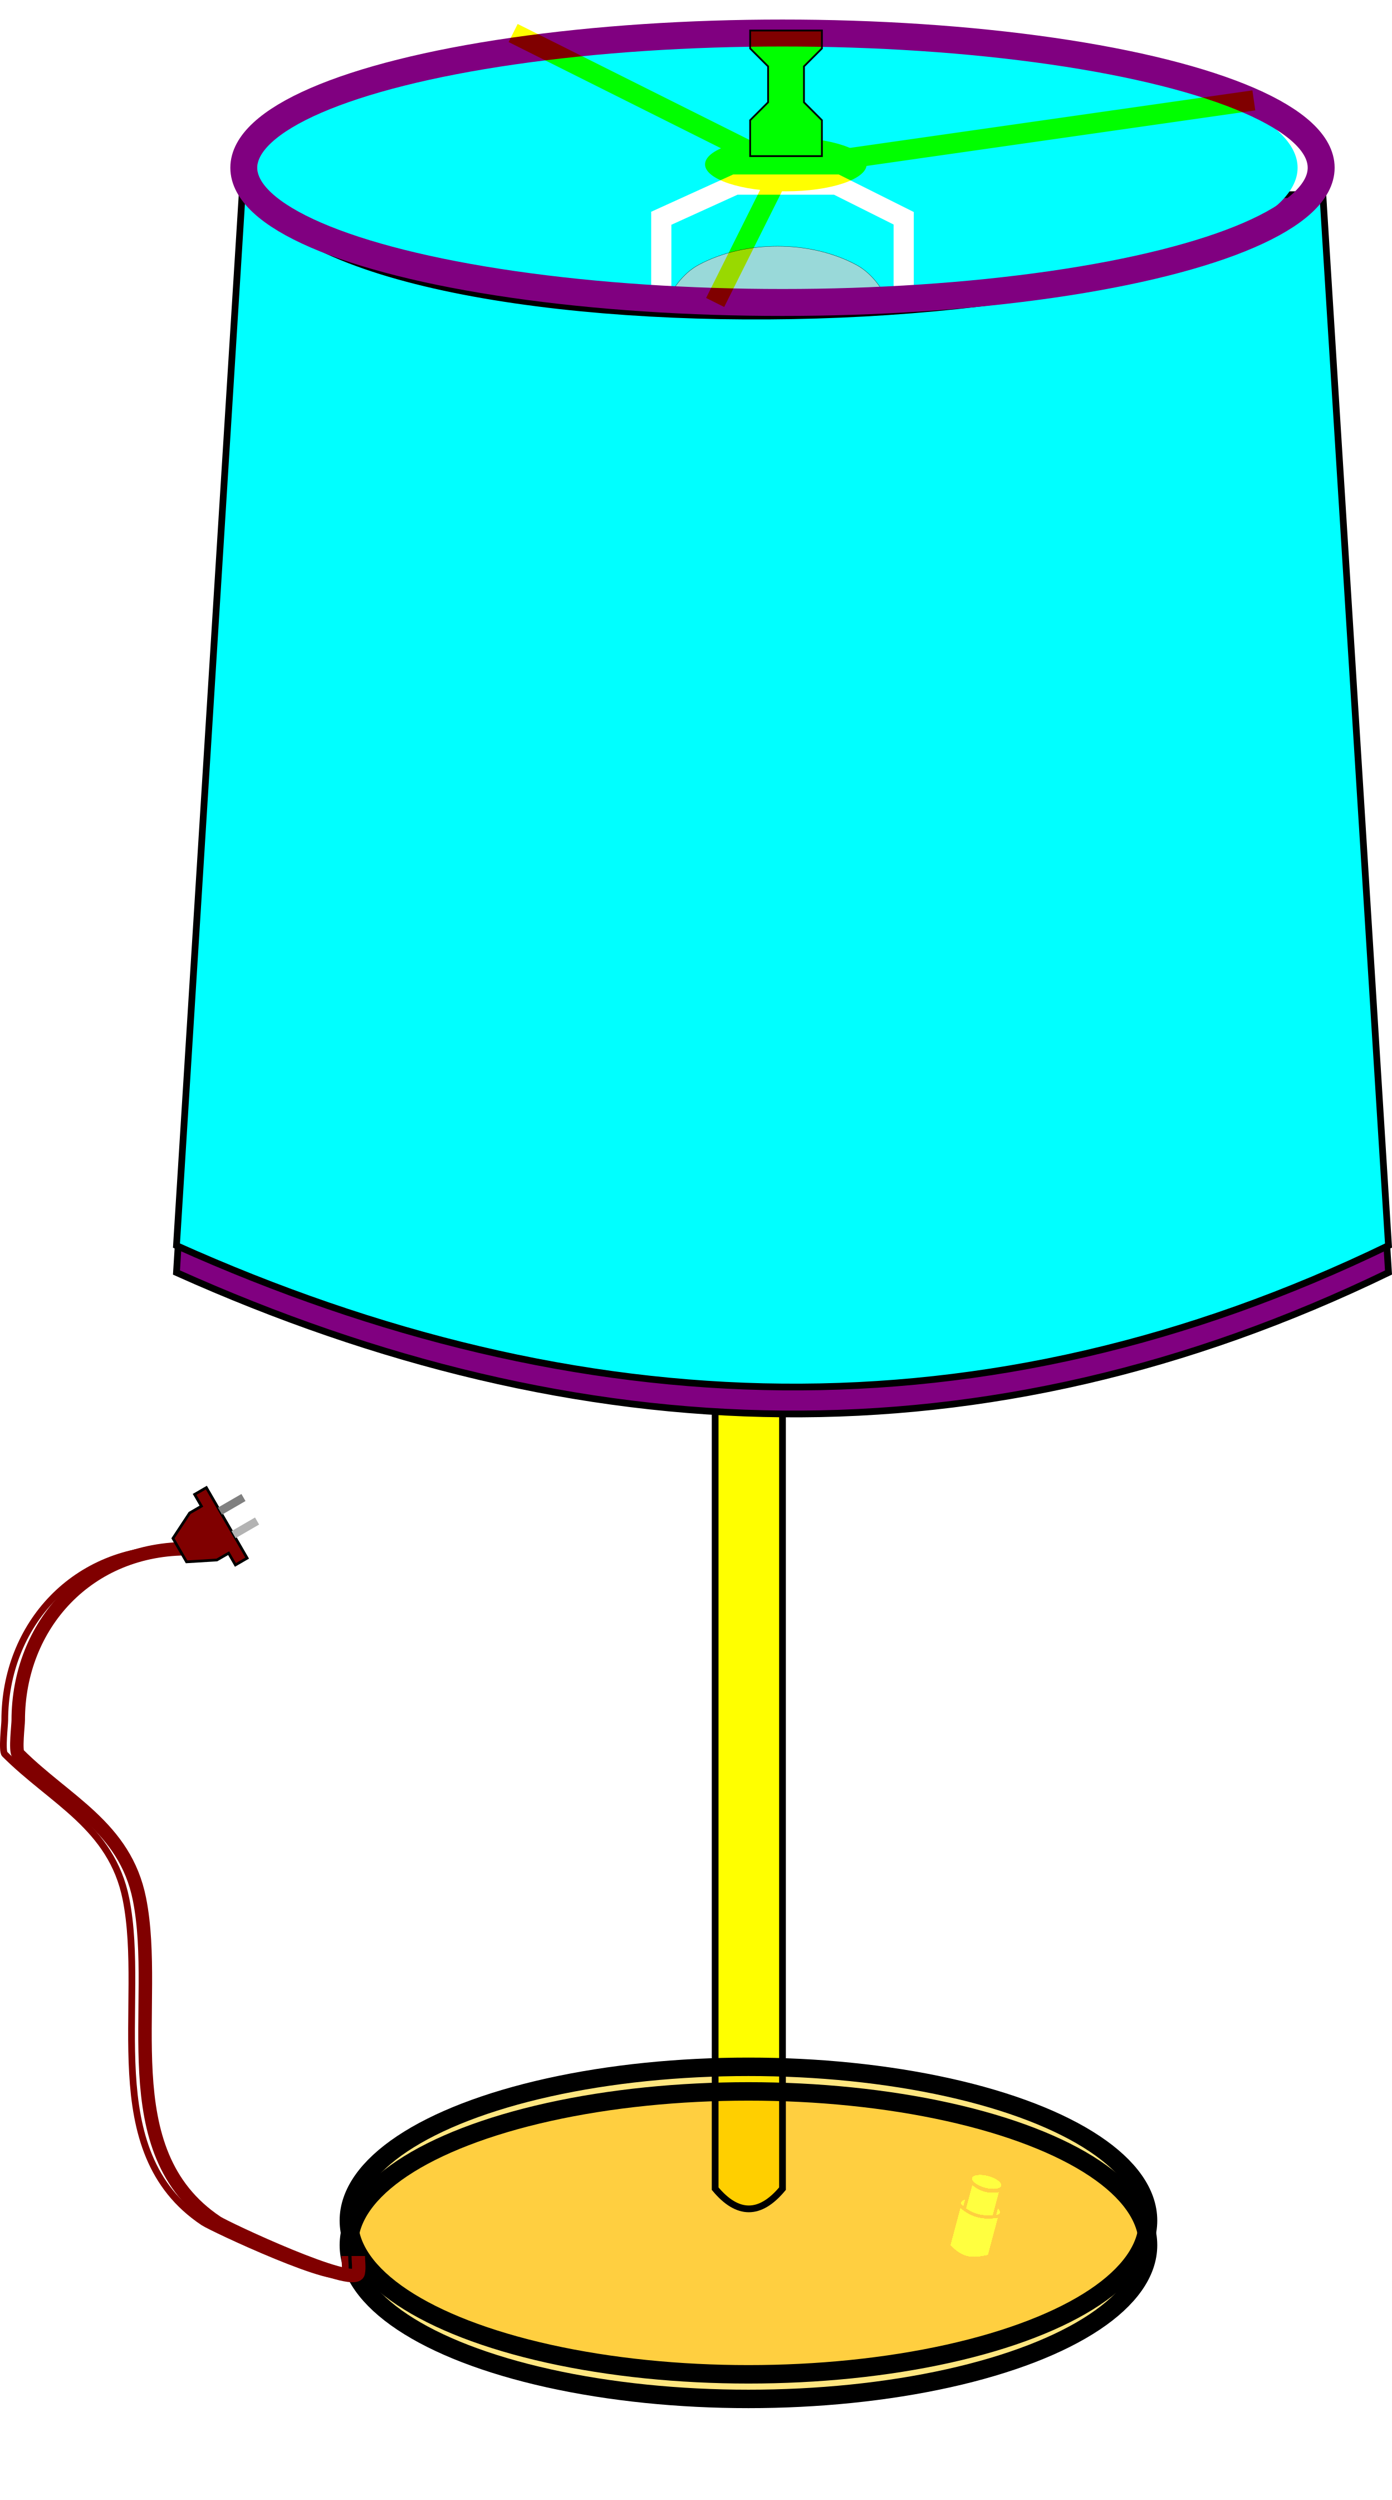<?xml version="1.0" encoding="UTF-8" standalone="no"?>
<!-- Created with Inkscape (http://www.inkscape.org/) -->

<svg
   xmlns:dc="http://purl.org/dc/elements/1.1/"
   xmlns:cc="http://creativecommons.org/ns#"
   xmlns:rdf="http://www.w3.org/1999/02/22-rdf-syntax-ns#"
   xmlns:svg="http://www.w3.org/2000/svg"
   xmlns="http://www.w3.org/2000/svg"
   xmlns:sodipodi="http://sodipodi.sourceforge.net/DTD/sodipodi-0.dtd"
   xmlns:inkscape="http://www.inkscape.org/namespaces/inkscape"
   width="58.343mm"
   height="104.747mm"
   viewBox="0 0 206.728 371.15"
   id="svg10553"
   version="1.1"
   inkscape:version="0.91 r13725"
   sodipodi:docname="lamp-table.svg"
   inkscape:export-filename="/home/algot/Documents/runeman.org/clipart/lamp-table.png"
   inkscape:export-xdpi="72.746864"
   inkscape:export-ydpi="72.746864">
  <title
     id="title11029">Table Lamp</title>
  <defs
     id="defs10555">
    <filter
       inkscape:label="Raised Border"
       inkscape:menu="Bevels"
       inkscape:menu-tooltip="Strongly raised border around a flat surface"
       height="1.5"
       width="1.5"
       y="-0.25"
       x="-0.25"
       style="color-interpolation-filters:sRGB"
       id="filter10571">
      <feGaussianBlur
         stdDeviation="4"
         result="result1"
         id="feGaussianBlur10573" />
      <feComposite
         in="result1"
         in2="result1"
         result="result4"
         operator="in"
         id="feComposite10575" />
      <feGaussianBlur
         stdDeviation="2"
         result="result6"
         in="result4"
         id="feGaussianBlur10577" />
      <feComposite
         operator="xor"
         in="result6"
         in2="result4"
         result="result8"
         id="feComposite10579" />
      <feComposite
         operator="atop"
         result="fbSourceGraphic"
         in="result4"
         in2="result8"
         id="feComposite10581" />
      <feSpecularLighting
         specularExponent="10"
         specularConstant="1.3"
         surfaceScale="3"
         lighting-color="#ffffff"
         result="result1"
         in="fbSourceGraphic"
         id="feSpecularLighting10583">
        <feDistantLight
           azimuth="235"
           elevation="55"
           id="feDistantLight10585" />
      </feSpecularLighting>
      <feComposite
         operator="atop"
         result="result2"
         in="result1"
         in2="fbSourceGraphic"
         id="feComposite10587" />
      <feComposite
         k3="1"
         k2="1"
         operator="arithmetic"
         result="result4"
         in="fbSourceGraphic"
         in2="result2"
         id="feComposite10589"
         k1="0"
         k4="0" />
      <feComposite
         operator="over"
         in="result4"
         in2="SourceGraphic"
         id="feComposite10591" />
      <feBlend
         mode="multiply"
         in2="result2"
         id="feBlend10593" />
    </filter>
    <filter
       inkscape:label="Raised Border"
       inkscape:menu="Bevels"
       inkscape:menu-tooltip="Strongly raised border around a flat surface"
       height="1.5"
       width="1.5"
       y="-0.25"
       x="-0.25"
       style="color-interpolation-filters:sRGB"
       id="filter10597">
      <feGaussianBlur
         stdDeviation="4"
         result="result1"
         id="feGaussianBlur10599" />
      <feComposite
         in="result1"
         in2="result1"
         result="result4"
         operator="in"
         id="feComposite10601" />
      <feGaussianBlur
         stdDeviation="2"
         result="result6"
         in="result4"
         id="feGaussianBlur10603" />
      <feComposite
         operator="xor"
         in="result6"
         in2="result4"
         result="result8"
         id="feComposite10605" />
      <feComposite
         operator="atop"
         result="fbSourceGraphic"
         in="result4"
         in2="result8"
         id="feComposite10607" />
      <feSpecularLighting
         specularExponent="10"
         specularConstant="1.3"
         surfaceScale="3"
         lighting-color="#ffffff"
         result="result1"
         in="fbSourceGraphic"
         id="feSpecularLighting10609">
        <feDistantLight
           azimuth="235"
           elevation="55"
           id="feDistantLight10611" />
      </feSpecularLighting>
      <feComposite
         operator="atop"
         result="result2"
         in="result1"
         in2="fbSourceGraphic"
         id="feComposite10613" />
      <feComposite
         k3="1"
         k2="1"
         operator="arithmetic"
         result="result4"
         in="fbSourceGraphic"
         in2="result2"
         id="feComposite10615"
         k1="0"
         k4="0" />
      <feComposite
         operator="over"
         in="result4"
         in2="SourceGraphic"
         id="feComposite10617" />
      <feBlend
         mode="multiply"
         in2="result2"
         id="feBlend10619" />
    </filter>
    <filter
       inkscape:label="Ridged Border"
       inkscape:menu="Bevels"
       inkscape:menu-tooltip="Ridged border with inner bevel"
       style="color-interpolation-filters:sRGB"
       id="filter10629">
      <feMorphology
         radius="4.3"
         in="SourceAlpha"
         result="result91"
         id="feMorphology10631" />
      <feComposite
         operator="out"
         in="SourceGraphic"
         in2="result91"
         id="feComposite10633" />
      <feGaussianBlur
         result="result0"
         stdDeviation="1.2"
         id="feGaussianBlur10635" />
      <feDiffuseLighting
         diffuseConstant="1"
         id="feDiffuseLighting10637">
        <feDistantLight
           elevation="66"
           azimuth="225"
           id="feDistantLight10639" />
      </feDiffuseLighting>
      <feBlend
         mode="multiply"
         in2="SourceGraphic"
         id="feBlend10641" />
      <feComposite
         operator="in"
         in2="SourceAlpha"
         id="feComposite10643" />
    </filter>
    <filter
       inkscape:label="Raised Border"
       inkscape:menu="Bevels"
       inkscape:menu-tooltip="Strongly raised border around a flat surface"
       height="1.5"
       width="1.5"
       y="-0.25"
       x="-0.25"
       style="color-interpolation-filters:sRGB"
       id="filter10645">
      <feGaussianBlur
         stdDeviation="4"
         result="result1"
         id="feGaussianBlur10647" />
      <feComposite
         in="result1"
         in2="result1"
         result="result4"
         operator="in"
         id="feComposite10649" />
      <feGaussianBlur
         stdDeviation="2"
         result="result6"
         in="result4"
         id="feGaussianBlur10651" />
      <feComposite
         operator="xor"
         in="result6"
         in2="result4"
         result="result8"
         id="feComposite10653" />
      <feComposite
         operator="atop"
         result="fbSourceGraphic"
         in="result4"
         in2="result8"
         id="feComposite10655" />
      <feSpecularLighting
         specularExponent="10"
         specularConstant="1.3"
         surfaceScale="3"
         lighting-color="#ffffff"
         result="result1"
         in="fbSourceGraphic"
         id="feSpecularLighting10657">
        <feDistantLight
           azimuth="235"
           elevation="55"
           id="feDistantLight10659" />
      </feSpecularLighting>
      <feComposite
         operator="atop"
         result="result2"
         in="result1"
         in2="fbSourceGraphic"
         id="feComposite10661" />
      <feComposite
         k3="1"
         k2="1"
         operator="arithmetic"
         result="result4"
         in="fbSourceGraphic"
         in2="result2"
         id="feComposite10663"
         k1="0"
         k4="0" />
      <feComposite
         operator="over"
         in="result4"
         in2="SourceGraphic"
         id="feComposite10665" />
      <feBlend
         mode="multiply"
         in2="result2"
         id="feBlend10667" />
    </filter>
    <filter
       inkscape:label="Raised Border"
       inkscape:menu="Bevels"
       inkscape:menu-tooltip="Strongly raised border around a flat surface"
       height="1.5"
       width="1.5"
       y="-0.25"
       x="-0.25"
       style="color-interpolation-filters:sRGB"
       id="filter10671">
      <feGaussianBlur
         stdDeviation="4"
         result="result1"
         id="feGaussianBlur10673" />
      <feComposite
         in="result1"
         in2="result1"
         result="result4"
         operator="in"
         id="feComposite10675" />
      <feGaussianBlur
         stdDeviation="2"
         result="result6"
         in="result4"
         id="feGaussianBlur10677" />
      <feComposite
         operator="xor"
         in="result6"
         in2="result4"
         result="result8"
         id="feComposite10679" />
      <feComposite
         operator="atop"
         result="fbSourceGraphic"
         in="result4"
         in2="result8"
         id="feComposite10681" />
      <feSpecularLighting
         specularExponent="10"
         specularConstant="1.3"
         surfaceScale="3"
         lighting-color="#ffffff"
         result="result1"
         in="fbSourceGraphic"
         id="feSpecularLighting10683">
        <feDistantLight
           azimuth="235"
           elevation="55"
           id="feDistantLight10685" />
      </feSpecularLighting>
      <feComposite
         operator="atop"
         result="result2"
         in="result1"
         in2="fbSourceGraphic"
         id="feComposite10687" />
      <feComposite
         k3="1"
         k2="1"
         operator="arithmetic"
         result="result4"
         in="fbSourceGraphic"
         in2="result2"
         id="feComposite10689"
         k1="0"
         k4="0" />
      <feComposite
         operator="over"
         in="result4"
         in2="SourceGraphic"
         id="feComposite10691" />
      <feBlend
         mode="multiply"
         in2="result2"
         id="feBlend10693" />
    </filter>
    <filter
       inkscape:label="Raised Border"
       inkscape:menu="Bevels"
       inkscape:menu-tooltip="Strongly raised border around a flat surface"
       height="1.5"
       width="1.5"
       y="-0.25"
       x="-0.25"
       style="color-interpolation-filters:sRGB"
       id="filter10697">
      <feGaussianBlur
         stdDeviation="4"
         result="result1"
         id="feGaussianBlur10699" />
      <feComposite
         in="result1"
         in2="result1"
         result="result4"
         operator="in"
         id="feComposite10701" />
      <feGaussianBlur
         stdDeviation="2"
         result="result6"
         in="result4"
         id="feGaussianBlur10703" />
      <feComposite
         operator="xor"
         in="result6"
         in2="result4"
         result="result8"
         id="feComposite10705" />
      <feComposite
         operator="atop"
         result="fbSourceGraphic"
         in="result4"
         in2="result8"
         id="feComposite10707" />
      <feSpecularLighting
         specularExponent="10"
         specularConstant="1.3"
         surfaceScale="3"
         lighting-color="#ffffff"
         result="result1"
         in="fbSourceGraphic"
         id="feSpecularLighting10709">
        <feDistantLight
           azimuth="235"
           elevation="55"
           id="feDistantLight10711" />
      </feSpecularLighting>
      <feComposite
         operator="atop"
         result="result2"
         in="result1"
         in2="fbSourceGraphic"
         id="feComposite10713" />
      <feComposite
         k3="1"
         k2="1"
         operator="arithmetic"
         result="result4"
         in="fbSourceGraphic"
         in2="result2"
         id="feComposite10715"
         k1="0"
         k4="0" />
      <feComposite
         operator="over"
         in="result4"
         in2="SourceGraphic"
         id="feComposite10717" />
      <feBlend
         mode="multiply"
         in2="result2"
         id="feBlend10719" />
    </filter>
    <filter
       inkscape:label="Bloom"
       inkscape:menu="Bevels"
       inkscape:menu-tooltip="Soft, cushion-like bevel with matte highlights"
       style="color-interpolation-filters:sRGB"
       id="filter10766">
      <feGaussianBlur
         result="result1"
         in="SourceAlpha"
         stdDeviation="2.2"
         id="feGaussianBlur10768" />
      <feSpecularLighting
         result="result0"
         specularExponent="18.1"
         specularConstant="2"
         surfaceScale="5"
         id="feSpecularLighting10770">
        <feDistantLight
           azimuth="225"
           elevation="24"
           id="feDistantLight10772" />
      </feSpecularLighting>
      <feComposite
         result="result6"
         operator="in"
         in2="SourceAlpha"
         id="feComposite10774" />
      <feMorphology
         radius="5.7"
         operator="dilate"
         id="feMorphology10776" />
      <feGaussianBlur
         result="result11"
         stdDeviation="5.7"
         id="feGaussianBlur10778" />
      <feDiffuseLighting
         surfaceScale="5"
         result="result3"
         diffuseConstant="2"
         in="result1"
         id="feDiffuseLighting10780">
        <feDistantLight
           elevation="25"
           azimuth="225"
           id="feDistantLight10782" />
      </feDiffuseLighting>
      <feBlend
         result="result7"
         mode="multiply"
         in="result3"
         in2="SourceGraphic"
         id="feBlend10784" />
      <feComposite
         in="result7"
         operator="in"
         in2="SourceAlpha"
         result="result91"
         id="feComposite10786" />
      <feBlend
         result="result9"
         mode="lighten"
         in="result6"
         in2="result91"
         id="feBlend10788" />
      <feComposite
         in="result11"
         in2="result9"
         id="feComposite10790" />
    </filter>
    <filter
       inkscape:label="Bloom"
       inkscape:menu="Bevels"
       inkscape:menu-tooltip="Soft, cushion-like bevel with matte highlights"
       style="color-interpolation-filters:sRGB"
       id="filter10813">
      <feGaussianBlur
         result="result1"
         in="SourceAlpha"
         stdDeviation="2.2"
         id="feGaussianBlur10815" />
      <feSpecularLighting
         result="result0"
         specularExponent="18.1"
         specularConstant="2"
         surfaceScale="5"
         id="feSpecularLighting10817">
        <feDistantLight
           azimuth="225"
           elevation="24"
           id="feDistantLight10819" />
      </feSpecularLighting>
      <feComposite
         result="result6"
         operator="in"
         in2="SourceAlpha"
         id="feComposite10821" />
      <feMorphology
         radius="5.7"
         operator="dilate"
         id="feMorphology10823" />
      <feGaussianBlur
         result="result11"
         stdDeviation="5.7"
         id="feGaussianBlur10825" />
      <feDiffuseLighting
         surfaceScale="5"
         result="result3"
         diffuseConstant="2"
         in="result1"
         id="feDiffuseLighting10827">
        <feDistantLight
           elevation="25"
           azimuth="225"
           id="feDistantLight10829" />
      </feDiffuseLighting>
      <feBlend
         result="result7"
         mode="multiply"
         in="result3"
         in2="SourceGraphic"
         id="feBlend10831" />
      <feComposite
         in="result7"
         operator="in"
         in2="SourceAlpha"
         result="result91"
         id="feComposite10833" />
      <feBlend
         result="result9"
         mode="lighten"
         in="result6"
         in2="result91"
         id="feBlend10835" />
      <feComposite
         in="result11"
         in2="result9"
         id="feComposite10837" />
    </filter>
    <filter
       height="2.137"
       y="-0.568"
       width="2.32"
       x="-0.66"
       id="filter18798-0"
       style="color-interpolation-filters:sRGB"
       inkscape:collect="always">
      <feGaussianBlur
         id="feGaussianBlur18800-6"
         stdDeviation="8.526"
         inkscape:collect="always" />
    </filter>
  </defs>
  <sodipodi:namedview
     id="base"
     pagecolor="#ffffff"
     bordercolor="#666666"
     borderopacity="1.0"
     inkscape:pageopacity="0.0"
     inkscape:pageshadow="2"
     inkscape:zoom="0.70710678"
     inkscape:cx="111.56475"
     inkscape:cy="223.88829"
     inkscape:document-units="px"
     inkscape:current-layer="layer1"
     showgrid="false"
     inkscape:window-width="1366"
     inkscape:window-height="712"
     inkscape:window-x="0"
     inkscape:window-y="0"
     inkscape:window-maximized="1"
     fit-margin-top="0"
     fit-margin-left="0"
     fit-margin-right="0"
     fit-margin-bottom="0"
     showborder="true">
    <inkscape:grid
       type="xygrid"
       id="grid10561"
       originx="416.208"
       originy="-353.75" />
  </sodipodi:namedview>
  <g
     inkscape:label="Layer 1"
     inkscape:groupmode="layer"
     id="layer1"
     transform="translate(416.208,-327.462)">
    <g
       id="g10986">
      <g
         style="fill:#ffe680"
         transform="matrix(0.913,0,0,0.913,-26.59,60.578)"
         id="g10792">
        <ellipse
           ry="25"
           rx="65"
           cy="657.362"
           cx="-305"
           id="ellipse10721"
           style="opacity:1;fill:#ffe680;fill-opacity:1;stroke:#000000;stroke-width:3;stroke-linecap:square;stroke-miterlimit:4;stroke-dasharray:none;stroke-dashoffset:0;stroke-opacity:1;filter:url(#filter10697)" />
        <ellipse
           style="opacity:1;fill:#ffe680;fill-opacity:1;stroke:#000000;stroke-width:3;stroke-linecap:square;stroke-miterlimit:4;stroke-dasharray:none;stroke-dashoffset:0;stroke-opacity:1;filter:url(#filter10697)"
           id="path10695"
           cx="-305"
           cy="653.362"
           rx="65"
           ry="25" />
      </g>
      <path
         sodipodi:nodetypes="ccccc"
         inkscape:connector-curvature="0"
         id="path10669"
         d="m -310,482.362 0,170 c 3.333,4 6.667,4 10,0 l 0,-170 z"
         style="fill:#ffff00;fill-rule:evenodd;stroke:#000000;stroke-width:1px;stroke-linecap:butt;stroke-linejoin:miter;stroke-opacity:1;filter:url(#filter10671)" />
      <path
         style="fill:#800080;fill-rule:evenodd;stroke:#000000;stroke-width:1px;stroke-linecap:butt;stroke-linejoin:miter;stroke-opacity:1"
         d="m -380,356.362 -10,160 c 60,26.926 120,29.058 180,0 l -10,-160 z"
         id="path10567"
         inkscape:connector-curvature="0"
         sodipodi:nodetypes="ccccc" />
      <g
         style="filter:url(#filter10766)"
         transform="matrix(0.401,0.107,-0.107,0.401,-145.5,456.028)"
         id="g10735">
        <ellipse
           ry="3"
           rx="7.5"
           cy="541.362"
           cx="-167.5"
           id="ellipse10729"
           style="opacity:1;fill:#ffff00;fill-opacity:1;stroke:#000000;stroke-width:0.5;stroke-linecap:square;stroke-miterlimit:4;stroke-dasharray:none;stroke-dashoffset:0;stroke-opacity:1" />
        <g
           id="g10731">
          <path
             sodipodi:nodetypes="ccccc"
             inkscape:connector-curvature="0"
             id="path10725"
             d="m -173,544.362 0,-11 c 3.667,2 7.333,2 11,0 l 0,11 c -5.338,4.177 -8.286,2.382 -11,0 z"
             style="fill:#ffff00;fill-rule:evenodd;stroke:#000000;stroke-width:1px;stroke-linecap:butt;stroke-linejoin:miter;stroke-opacity:1" />
          <ellipse
             ry="2.5"
             rx="5.75"
             cy="531.862"
             cx="-167.75"
             id="path10727"
             style="opacity:1;fill:#ffff00;fill-opacity:1;stroke:#000000;stroke-width:0.5;stroke-linecap:square;stroke-miterlimit:4;stroke-dasharray:none;stroke-dashoffset:0;stroke-opacity:1" />
        </g>
        <path
           style="fill:#ffff00;fill-rule:evenodd;stroke:#000000;stroke-width:1px;stroke-linecap:butt;stroke-linejoin:miter;stroke-opacity:1"
           d="m -175,557.362 0,-15 c 5.798,3.192 10.523,2.092 15,0 l 0,15 c -4.198,2.005 -8.218,4.456 -15,0 z"
           id="path10723"
           inkscape:connector-curvature="0"
           sodipodi:nodetypes="ccccc" />
      </g>
      <path
         inkscape:connector-curvature="0"
         id="path10796"
         d="m -390,557.362 c -15.082,-0.198 -25.5,11.32 -25.5,25.5 0,0.641 -0.467,4.533 0,5 7.012,7.012 15.855,10.776 18,21.5 3.116,15.58 -4.357,37.429 11.5,48 1.326,0.884 20.527,9.866 21,7.5 0.163,-0.817 0,-1.667 0,-2.5"
         style="fill:none;fill-rule:evenodd;stroke:#800000;stroke-width:1px;stroke-linecap:butt;stroke-linejoin:miter;stroke-opacity:1" />
      <path
         style="fill:none;fill-rule:evenodd;stroke:#800000;stroke-width:2;stroke-linecap:butt;stroke-linejoin:miter;stroke-opacity:1"
         d="m -388,557.362 c -15.082,-0.198 -25.5,11.32 -25.5,25.5 0,0.641 -0.467,4.533 0,5 7.012,7.012 15.855,10.776 18,21.5 3.116,15.58 -4.357,37.429 11.5,48 1.326,0.884 20.527,9.866 21,7.5 0.163,-0.817 0,-1.667 0,-2.5"
         id="path10798"
         inkscape:connector-curvature="0" />
      <g
         transform="matrix(0.202,0.349,-0.349,0.202,-60.376,593.035)"
         id="g10806">
        <path
           style="fill:#800000;fill-rule:evenodd;stroke:#000000;stroke-width:1px;stroke-linecap:butt;stroke-linejoin:miter;stroke-opacity:1"
           d="m -480,662.362 -10,0 -5,-10 0,-5 -5,0 0,-5 30,0 0,5 -5,0 0,5 z"
           id="path10800"
           inkscape:connector-curvature="0" />
        <path
           style="fill:none;fill-rule:evenodd;stroke:#808080;stroke-width:3;stroke-linecap:butt;stroke-linejoin:miter;stroke-opacity:1"
           d="m -490,632.362 0,10 0,0"
           id="path10802"
           inkscape:connector-curvature="0" />
        <path
           style="fill:#b3b3b3;fill-rule:evenodd;stroke:#b3b3b3;stroke-width:3;stroke-linecap:butt;stroke-linejoin:miter;stroke-opacity:1"
           d="m -480,632.362 0,10"
           id="path10804"
           inkscape:connector-curvature="0" />
      </g>
      <ellipse
         ry="20"
         rx="77.25"
         cy="352.362"
         cx="-300.75"
         id="path10853"
         style="opacity:1;fill:#00ffff;fill-opacity:1;stroke:none;stroke-width:3;stroke-linecap:square;stroke-miterlimit:4;stroke-dasharray:none;stroke-dashoffset:0;stroke-opacity:1" />
      <path
         sodipodi:nodetypes="ccccccccc"
         inkscape:connector-curvature="0"
         id="path10811"
         d="m -307,354.862 -11,5 0,45 13,25 10,0 13,-25 0,-45 -10,-5 z"
         style="fill:none;fill-rule:evenodd;stroke:#ffff00;stroke-width:3;stroke-linecap:butt;stroke-linejoin:miter;stroke-opacity:1;filter:url(#filter10813)" />
      <g
         style="fill:#cccccc"
         inkscape:label="Layer 1"
         id="layer1-2"
         transform="matrix(0.468,0,0,0.468,-562.823,122.182)">
        <path
           style="opacity:0.75;fill:#cccccc;fill-rule:evenodd;stroke:#000000;stroke-width:0.1;stroke-linecap:butt;stroke-linejoin:miter;stroke-opacity:1"
           d="m 521,544.626 c 0,0 3.404,-16.329 14,-22 14.695,-7.864 35.305,-7.864 50,0 10.596,5.671 14,22 14,22 0,0 4,24 -6,38 -9.687,13.562 -18,34 -18,34 l 0,30 -30,0 0,-30 c 0,0 -8.313,-20.438 -18,-34 -10,-14 -6,-38 -6,-38 z"
           id="path17554-3"
           inkscape:connector-curvature="0"
           sodipodi:nodetypes="csscsccccsc" />
        <path
           style="fill:#cccccc;fill-rule:evenodd;stroke:#000000;stroke-width:1.067px;stroke-linecap:butt;stroke-linejoin:miter;stroke-opacity:1"
           d="m 545.034,616.66 29.933,0 0,29.683 -29.933,0 z"
           id="path17580-4"
           inkscape:connector-curvature="0"
           sodipodi:nodetypes="ccccc" />
        <g
           style="fill:#cccccc"
           id="g17594-8"
           transform="matrix(0.999,0.037,-0.037,0.999,243.164,153.379)">
          <path
             inkscape:connector-curvature="0"
             id="path17556-4"
             d="m 313.423,460.603 7.254,-4.625 28.281,-3.205 6.887,3.022 -7.254,4.625 -28.281,3.205 z"
             style="fill:#cccccc;fill-rule:evenodd;stroke:#000000;stroke-width:0.518px;stroke-linecap:butt;stroke-linejoin:miter;stroke-opacity:1" />
          <path
             sodipodi:nodetypes="ccccccc"
             style="fill:#cccccc;fill-rule:evenodd;stroke:#000000;stroke-width:0.364px;stroke-linecap:butt;stroke-linejoin:miter;stroke-opacity:1"
             d="m 314.183,460.835 8.712,-1.486 24.492,-3.241 7.534,-0.385 -6.962,4.736 -26.742,3.241 z"
             id="path17558-4"
             inkscape:connector-curvature="0" />
        </g>
        <path
           style="fill:#cccccc;fill-rule:evenodd;stroke:#000000;stroke-width:0.981px;stroke-linecap:butt;stroke-linejoin:miter;stroke-opacity:1"
           d="m 545.719,646.611 9.604,10.03 9.604,0 10.104,-10.03 z"
           id="path17576-5"
           inkscape:connector-curvature="0"
           sodipodi:nodetypes="ccccc" />
        <path
           inkscape:connector-curvature="0"
           id="path17578-6"
           d="m 550.598,651.447 6.268,5.357 6.268,0 6.268,-5.357 z"
           style="fill:#cccccc;fill-rule:evenodd;stroke:#000000;stroke-width:0.579px;stroke-linecap:butt;stroke-linejoin:miter;stroke-opacity:1" />
        <g
           style="fill:#cccccc"
           id="g17598-3"
           transform="matrix(0.999,0.037,-0.037,0.999,242.792,163.372)">
          <path
             style="fill:#cccccc;fill-rule:evenodd;stroke:#000000;stroke-width:0.518px;stroke-linecap:butt;stroke-linejoin:miter;stroke-opacity:1"
             d="m 313.423,460.603 7.254,-4.625 28.281,-3.205 6.887,3.022 -7.254,4.625 -28.281,3.205 z"
             id="path17600-5"
             inkscape:connector-curvature="0" />
          <path
             inkscape:connector-curvature="0"
             id="path17602-5"
             d="m 314.183,460.835 8.712,-1.486 24.492,-3.241 7.534,-0.385 -6.962,4.736 -26.742,3.241 z"
             style="fill:#cccccc;fill-rule:evenodd;stroke:#000000;stroke-width:0.364px;stroke-linecap:butt;stroke-linejoin:miter;stroke-opacity:1"
             sodipodi:nodetypes="ccccccc" />
        </g>
        <g
           style="fill:#cccccc"
           transform="matrix(0.999,0.037,-0.037,0.999,242.42,173.365)"
           id="g17604-8">
          <path
             inkscape:connector-curvature="0"
             id="path17606-1"
             d="m 313.423,460.603 7.254,-4.625 28.281,-3.205 6.887,3.022 -7.254,4.625 -28.281,3.205 z"
             style="fill:#cccccc;fill-rule:evenodd;stroke:#000000;stroke-width:0.518px;stroke-linecap:butt;stroke-linejoin:miter;stroke-opacity:1" />
          <path
             sodipodi:nodetypes="ccccccc"
             style="fill:#cccccc;fill-rule:evenodd;stroke:#000000;stroke-width:0.364px;stroke-linecap:butt;stroke-linejoin:miter;stroke-opacity:1"
             d="m 314.183,460.835 8.712,-1.486 24.492,-3.241 7.534,-0.385 -6.962,4.736 -26.742,3.241 z"
             id="path17608-9"
             inkscape:connector-curvature="0" />
        </g>
        <ellipse
           style="fill:#cccccc;fill-opacity:1;stroke:none;stroke-width:10;filter:url(#filter18798-0)"
           id="path17616-7"
           cx="556.5"
           cy="554.626"
           rx="15.5"
           ry="18" />
      </g>
      <path
         sodipodi:nodetypes="ccccc"
         inkscape:connector-curvature="0"
         id="path10565"
         d="m -380,352.362 -10,160 c 60,26.926 120,29.058 180,0 l -10,-160 c -10.49,28.41 -155.134,30.299 -160,0 z"
         style="fill:#00ffff;fill-rule:evenodd;stroke:#000000;stroke-width:1px;stroke-linecap:butt;stroke-linejoin:miter;stroke-opacity:1" />
      <ellipse
         ry="20"
         rx="80"
         cy="352.362"
         cx="-300"
         id="path10563"
         style="opacity:1;fill:none;fill-opacity:1;stroke:#800080;stroke-width:4;stroke-linecap:square;stroke-miterlimit:4;stroke-dasharray:none;stroke-dashoffset:0;stroke-opacity:1" />
      <path
         inkscape:connector-curvature="0"
         id="path10625"
         d="m -340,332.362 40,20 70,-10"
         style="fill:none;fill-rule:evenodd;stroke:#ffff00;stroke-width:3;stroke-linecap:butt;stroke-linejoin:miter;stroke-opacity:1;filter:url(#filter10629)" />
      <g
         transform="matrix(0.8,0,0,0.8,-167.5,57.972)"
         id="g10621">
        <ellipse
           style="opacity:1;fill:#ffff00;fill-opacity:1;stroke:none;stroke-width:4;stroke-linecap:square;stroke-miterlimit:4;stroke-dasharray:none;stroke-dashoffset:0;stroke-opacity:1;filter:url(#filter10571)"
           id="path10569"
           cx="-165"
           cy="367.362"
           rx="15"
           ry="5" />
        <path
           style="fill:#ffff00;fill-rule:evenodd;stroke:#000000;stroke-width:1px;stroke-linecap:butt;stroke-linejoin:miter;stroke-opacity:1;filter:url(#filter10597)"
           d="m -120,592.362 0,-20 10,-10 0,-20 -10,-10 0,-10 40,0 0,10 -10,10 0,20 10,10 0,20 z"
           id="path10595"
           inkscape:connector-curvature="0"
           transform="matrix(0.333,0,0,0.333,-131.667,168.575)" />
      </g>
      <path
         inkscape:connector-curvature="0"
         id="path10627"
         d="m -300,352.362 -10,20"
         style="fill:#ffff00;fill-rule:evenodd;stroke:#ffff00;stroke-width:3;stroke-linecap:butt;stroke-linejoin:miter;stroke-opacity:1;filter:url(#filter10645)" />
    </g>
  </g>
</svg>
